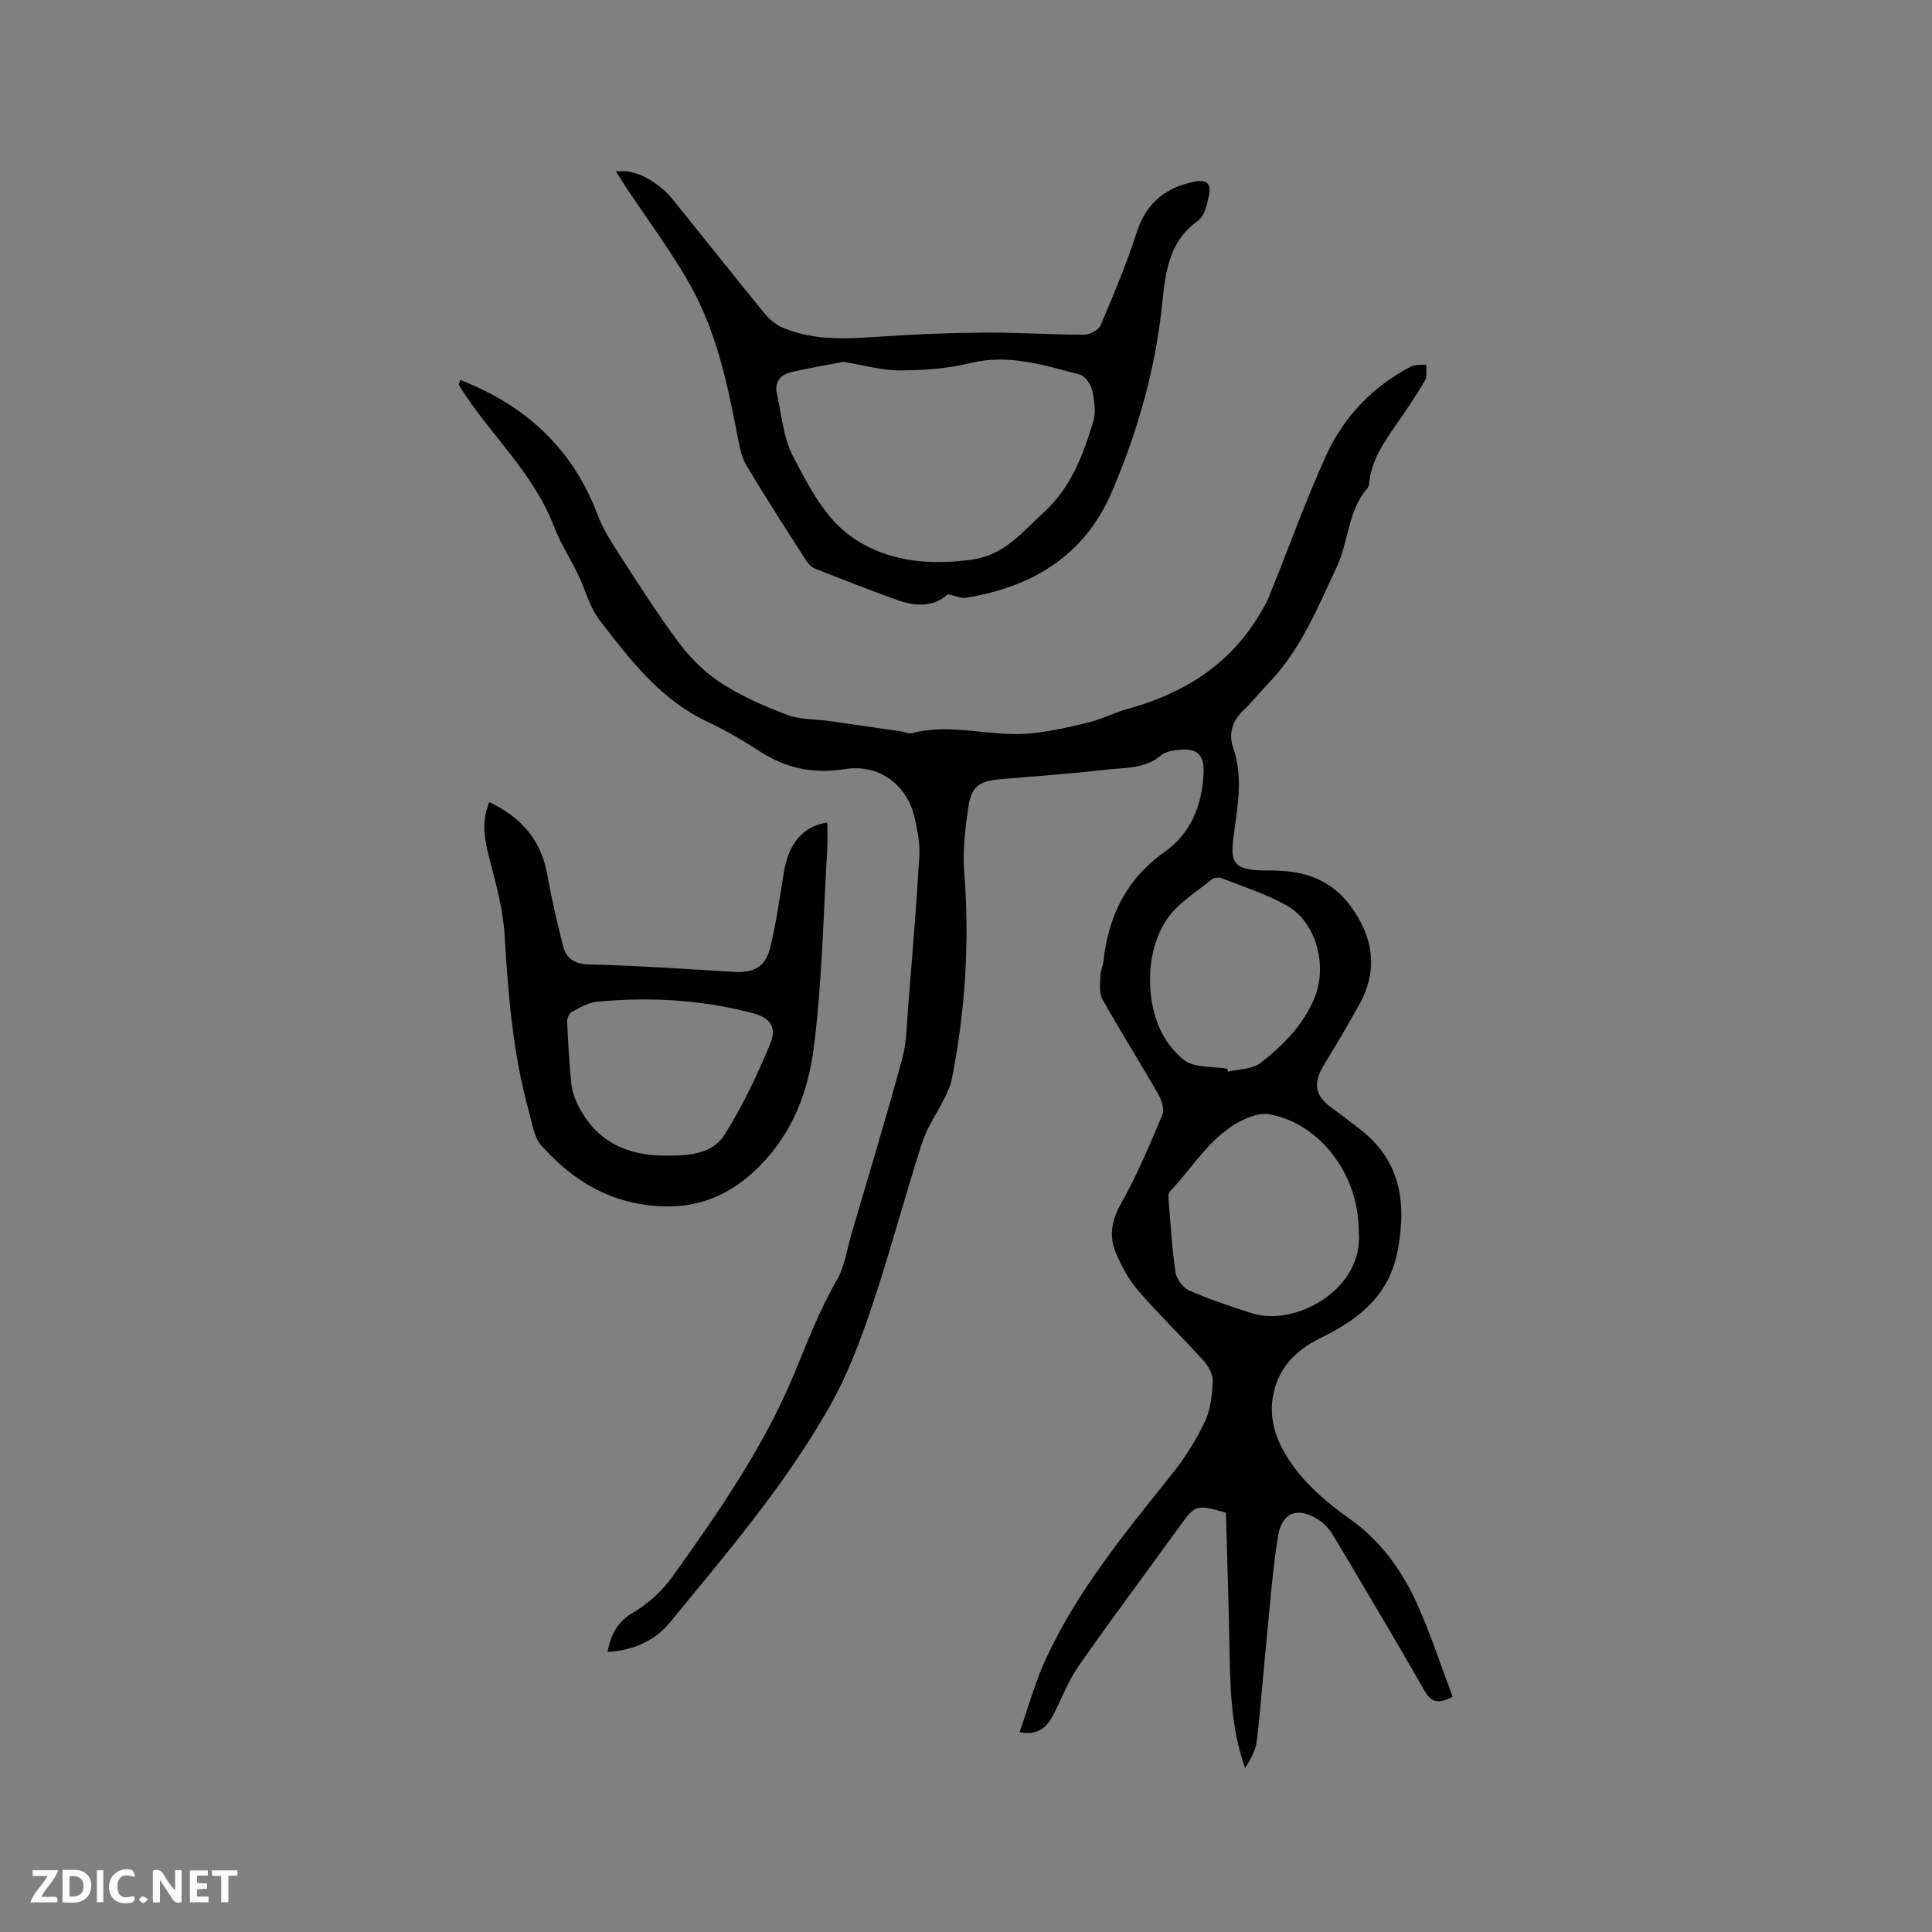 <svg enable-background="new 0 0 400 400" viewBox="0 0 400 400" xmlns="http://www.w3.org/2000/svg"><rect x="0" y="0" width="400" height="400" fill="#808080" stroke="none"/><g fill="#fbfafc"><path d="m37.59 393.81c-.92.31-1.52.05-2-.78-.7-1.2-1.52-2.34-2.47-3.78v4.59c-.55.03-.95.05-1.41.07-.03-.37-.06-.64-.06-.91 0-1.91 0-3.81 0-5.7 1.13-.41 1.77-.03 2.29.91.62 1.11 1.38 2.14 2.31 3.19v-4.2h1.35v6.61z"/><path d="m12.94 393.88v-6.75c1.9.19 3.93-.54 5.37 1.29.8 1.01.78 2.88.03 3.97-1.37 1.97-3.4 1.51-5.4 1.49m1.45-1.22c2.04.12 2.92-.58 2.89-2.21-.03-1.51-.98-2.19-2.89-2z"/><path d="m11.81 393.87h-5.49c.68-2.18 2.47-3.48 3.51-5.45h-3.08v-1.21h5.29c-.71 2.13-2.44 3.48-3.47 5.51.86 0 1.63.04 2.39-.01.79-.05 1.14.21.85 1.16"/><path d="m39.33 393.86v-6.61h3.7v1.07h-2.22v1.52c.68.04 1.34.09 2.07.13v1.07c-.72.05-1.38.09-2.1.14v1.48h2.4v1.19h-3.85z"/><path d="m27.71 388.56c-1.15-.3-2.46-.61-3.1.64-.37.73-.41 1.93-.06 2.67.63 1.35 1.99.93 3.17.68.35.94-.01 1.32-.93 1.46-1.62.25-3.05-.27-3.76-1.48-.73-1.24-.6-3.03.31-4.17.88-1.11 2.71-1.7 4-1.16.32.13.44.74.65 1.12-.1.08-.19.16-.28.24"/><path d="m49.15 387.24v1.07c-.59.02-1.17.05-1.87.08v5.44h-1.48v-5.44h-1.85c-.05-.4-.08-.73-.13-1.15z"/><path d="m20.06 387.21h1.33v6.62h-1.33z"/><path d="m30.68 393.25c-.49.38-.8.79-1.05.76-.32-.05-.6-.45-.9-.7.26-.24.51-.64.8-.67.29-.04.62.3 1.15.61"/></g><path d="m95.31 78.67c13.59 5.31 23.2 14.19 28.37 27.78.93 2.45 2.25 4.79 3.68 7 4.26 6.58 8.44 13.24 13.12 19.52 2.4 3.23 5.44 6.25 8.8 8.43 4.22 2.74 8.96 4.81 13.69 6.6 2.66 1.01 5.75.87 8.64 1.27 5.01.71 10.03 1.44 15.04 2.17.73.11 1.53.53 2.18.35 8.33-2.19 16.64.94 24.93.02 3.97-.44 7.91-1.32 11.79-2.28 2.66-.66 5.14-2 7.79-2.72 11.18-3.05 20.55-8.66 26.86-18.67.94-1.49 1.89-3.02 2.55-4.65 3.94-9.7 7.45-19.58 11.77-29.11 3.67-8.09 9.7-14.38 17.69-18.53.87-.45 2.07-.25 3.12-.35-.09 1.13.18 2.47-.34 3.35-1.88 3.19-3.97 6.26-6.09 9.3-2.49 3.58-4.9 7.17-5.4 11.67-.05.42-.1.92-.35 1.21-4.12 4.71-3.92 11.11-6.39 16.36-3.98 8.47-7.54 17.32-14.27 24.22-1.7 1.74-3.2 3.7-4.98 5.36-2.38 2.21-3.2 4.98-2.21 7.81 2.08 5.92.98 11.79.2 17.62-.81 6.06-.65 7.92 7.31 7.83 7.01-.07 12.75 1.75 16.91 7.49 4.63 6.37 5.65 13.16 1.71 20.26-2.31 4.16-4.74 8.26-7.22 12.32-2.48 4.05-2.02 6.62 1.78 9.27 1.74 1.21 3.37 2.57 5.07 3.83 8.65 6.44 10.22 14.87 8.39 25.14-1.74 9.76-8.15 14.61-16.04 18.48-5.3 2.6-8.93 6.38-9.9 12.33-.89 5.49 1.43 10.37 4.4 14.41 3.02 4.1 7.15 7.61 11.36 10.57 6.5 4.58 10.92 10.66 14.09 17.66 2.82 6.24 4.93 12.79 7.4 19.31-2.79 1.43-4.34 1.36-5.83-1.25-6.1-10.67-12.39-21.23-18.68-31.79-.79-1.33-1.84-2.68-3.1-3.51-4.41-2.9-7.74-1.72-8.56 3.35-1.08 6.68-1.58 13.45-2.25 20.19-.74 7.38-1.28 14.78-2.13 22.15-.23 1.96-1.29 3.82-2.42 5.62-3.09-8.65-3.1-17.49-3.27-26.32-.17-8.89-.46-17.77-.7-26.55-6.26-1.76-6.29-1.72-9.72 3.01-6.96 9.61-14.07 19.12-20.86 28.84-2.15 3.08-3.47 6.75-5.23 10.11-1.31 2.52-3.14 4.22-6.93 3.48 1.86-5.24 3.25-10.44 5.49-15.26 6.52-14.06 16.29-25.95 25.9-37.95 2.7-3.36 5.08-7.09 6.94-10.97 1.22-2.54 1.55-5.63 1.68-8.5.06-1.42-.94-3.16-1.97-4.3-4.4-4.88-9.15-9.44-13.44-14.41-1.97-2.28-3.49-5.08-4.66-7.87-1.46-3.46-.87-6.73 1.1-10.23 3.3-5.87 5.93-12.13 8.54-18.35.47-1.12-.17-3.03-.86-4.25-3.78-6.6-7.85-13.03-11.56-19.67-.72-1.29-.45-3.2-.42-4.82.02-1.04.54-2.05.65-3.1 1.03-9.32 4.72-16.96 12.66-22.57 5.38-3.8 7.74-9.61 8.06-16.24.17-3.66-1.18-5.25-4.84-4.91-1.35.13-2.97.32-3.92 1.12-3.48 2.94-7.74 2.56-11.74 3.03-7.15.84-14.33 1.32-21.5 1.94-4.56.4-6.1 1.48-6.74 5.99-.63 4.38-1.16 8.89-.82 13.28 1.13 14.38.24 28.59-2.54 42.7-.26 1.31-.8 2.59-1.39 3.79-1.57 3.19-3.7 6.18-4.78 9.51-3.64 11.27-6.66 22.75-10.43 33.98-2.35 6.99-5 14.02-8.61 20.42-9.18 16.32-21.37 30.52-33.19 44.93-3.15 3.83-7.67 5.81-12.9 6.08.68-3.63 2.04-6.23 5.36-8.18 3.11-1.83 6.02-4.52 8.13-7.46 9.54-13.36 18.94-26.9 25.24-42.15 2.71-6.56 5.23-13.11 8.79-19.29 1.59-2.77 2.03-6.21 2.95-9.35 3.54-12.09 7.21-24.14 10.51-36.29.98-3.63.99-7.54 1.29-11.33.83-10.23 1.68-20.46 2.28-30.71.15-2.6-.39-5.29-.96-7.86-1.54-6.95-7.45-11.29-14.54-10.14-6.46 1.05-12.12-.18-17.54-3.68-3.47-2.24-7.05-4.35-10.78-6.1-9.8-4.6-16.1-12.9-22.41-21.11-2.07-2.69-2.92-6.3-4.44-9.43-1.61-3.32-3.65-6.46-4.96-9.89-4.22-11.04-13.07-18.9-19.26-28.58-.17-.26-.3-.54-.42-.83-.08-.05.01-.17.28-.95zm186 176.17c0-11.71-8.05-22.27-18.56-24.15-1.22-.22-2.67.08-3.86.53-7.61 2.81-11.36 9.86-16.55 15.32-.26.28-.48.76-.45 1.12.43 5.25.72 10.53 1.48 15.74.2 1.41 1.56 3.23 2.85 3.79 4.25 1.85 8.67 3.35 13.1 4.74 8.82 2.76 23.17-4.93 21.99-17.09zm-27.21-33.57c.05.2.1.4.15.6 2.27-.55 5.04-.47 6.71-1.78 4.64-3.63 8.83-7.76 11.19-13.49 2.71-6.57.47-15.62-5.75-19.13-4.19-2.36-8.88-3.84-13.39-5.62-.6-.24-1.64-.19-2.1.19-3.23 2.66-7.08 4.96-9.33 8.32-2.86 4.28-3.81 9.6-3.37 14.9.46 5.59 2.6 10.76 6.89 14.17 2.14 1.71 5.95 1.3 9 1.84z" fill="#010000"/><path d="m196.22 123.03c-3 2.79-6.83 2.52-10.68 1.12-5.66-2.06-11.28-4.23-16.87-6.46-.79-.31-1.47-1.17-1.95-1.92-4.11-6.42-8.24-12.83-12.16-19.37-.99-1.65-1.41-3.73-1.78-5.66-2.08-10.95-4.38-21.89-9.86-31.69-3.97-7.09-8.91-13.64-13.41-20.43-.63-.95-1.24-1.92-2.03-3.15 3.68-.34 6.41 1.13 8.93 3.03 1.09.82 2.09 1.82 2.95 2.88 6.37 7.89 12.66 15.85 19.08 23.69 1 1.23 2.45 2.31 3.91 2.9 6.69 2.72 13.67 2.14 20.67 1.67 6.94-.46 13.9-.74 20.85-.78 6.88-.04 13.76.43 20.64.43 1.16 0 2.96-.98 3.37-1.97 2.68-6.31 5.35-12.65 7.45-19.17 1.99-6.18 6.01-9.39 12.18-10.58 2.59-.5 3.21.83 2.83 2.7-.39 1.92-.92 4.43-2.3 5.42-6.35 4.53-6.79 11.3-7.51 18-1.44 13.26-5.11 25.93-10.33 38.14-5.66 13.24-16.45 19.67-30.15 21.92-1.09.19-2.32-.41-3.83-.72zm-21.58-48.11c-3.47.67-7.29 1.28-11.03 2.19-2.05.5-3.28 2.06-2.78 4.31.98 4.4 1.33 9.17 3.36 13.05 3 5.75 6.25 12.11 11.16 15.95 7.31 5.73 16.63 6.79 26.06 5.41 6.59-.96 10.31-5.74 14.74-9.79 5.59-5.11 8.09-11.82 10.18-18.71.61-2 .26-4.44-.21-6.56-.27-1.24-1.47-2.93-2.56-3.22-7.43-1.94-14.76-4.34-22.74-2.37-4.68 1.15-9.64 1.5-14.48 1.51-3.71.01-7.43-1.08-11.7-1.77z" fill="#010000"/><path d="m101.31 166.07c6.6 3.13 10.73 7.85 12.01 15.04.89 4.98 2 9.93 3.29 14.83.66 2.51 2.32 3.66 5.35 3.73 9.95.24 19.89.95 29.83 1.54 4.34.26 6.74-1.01 7.74-5.24 1.2-5.03 1.91-10.19 2.75-15.3 1-6.06 3.91-9.6 9.01-10.37 0 1.9.1 3.76-.02 5.6-.83 13.72-1.05 27.52-2.8 41.13-1.15 8.94-4.38 17.53-11.19 24.38-7.15 7.19-15.18 9.61-25.13 7.8-8.34-1.52-14.61-6.02-20.01-11.96-1.56-1.72-1.94-4.61-2.61-7.03-3.31-11.91-4.32-24.13-5.04-36.43-.31-5.3-1.73-10.59-3.09-15.76-1.05-3.98-1.84-7.78-.09-11.96zm37.16 73.19c4.32.02 9.07-.47 11.44-4.18 3.77-5.91 6.79-12.36 9.51-18.84 1.51-3.6.09-5.53-3.75-6.53-10.53-2.74-21.26-3.35-32.06-2.31-1.8.17-3.56 1.23-5.22 2.1-.54.29-1 1.32-.97 1.99.19 4.3.44 8.6.86 12.88.14 1.43.63 2.89 1.26 4.19 3.82 7.88 10.48 10.88 18.93 10.7z" fill="#010000"/></svg>